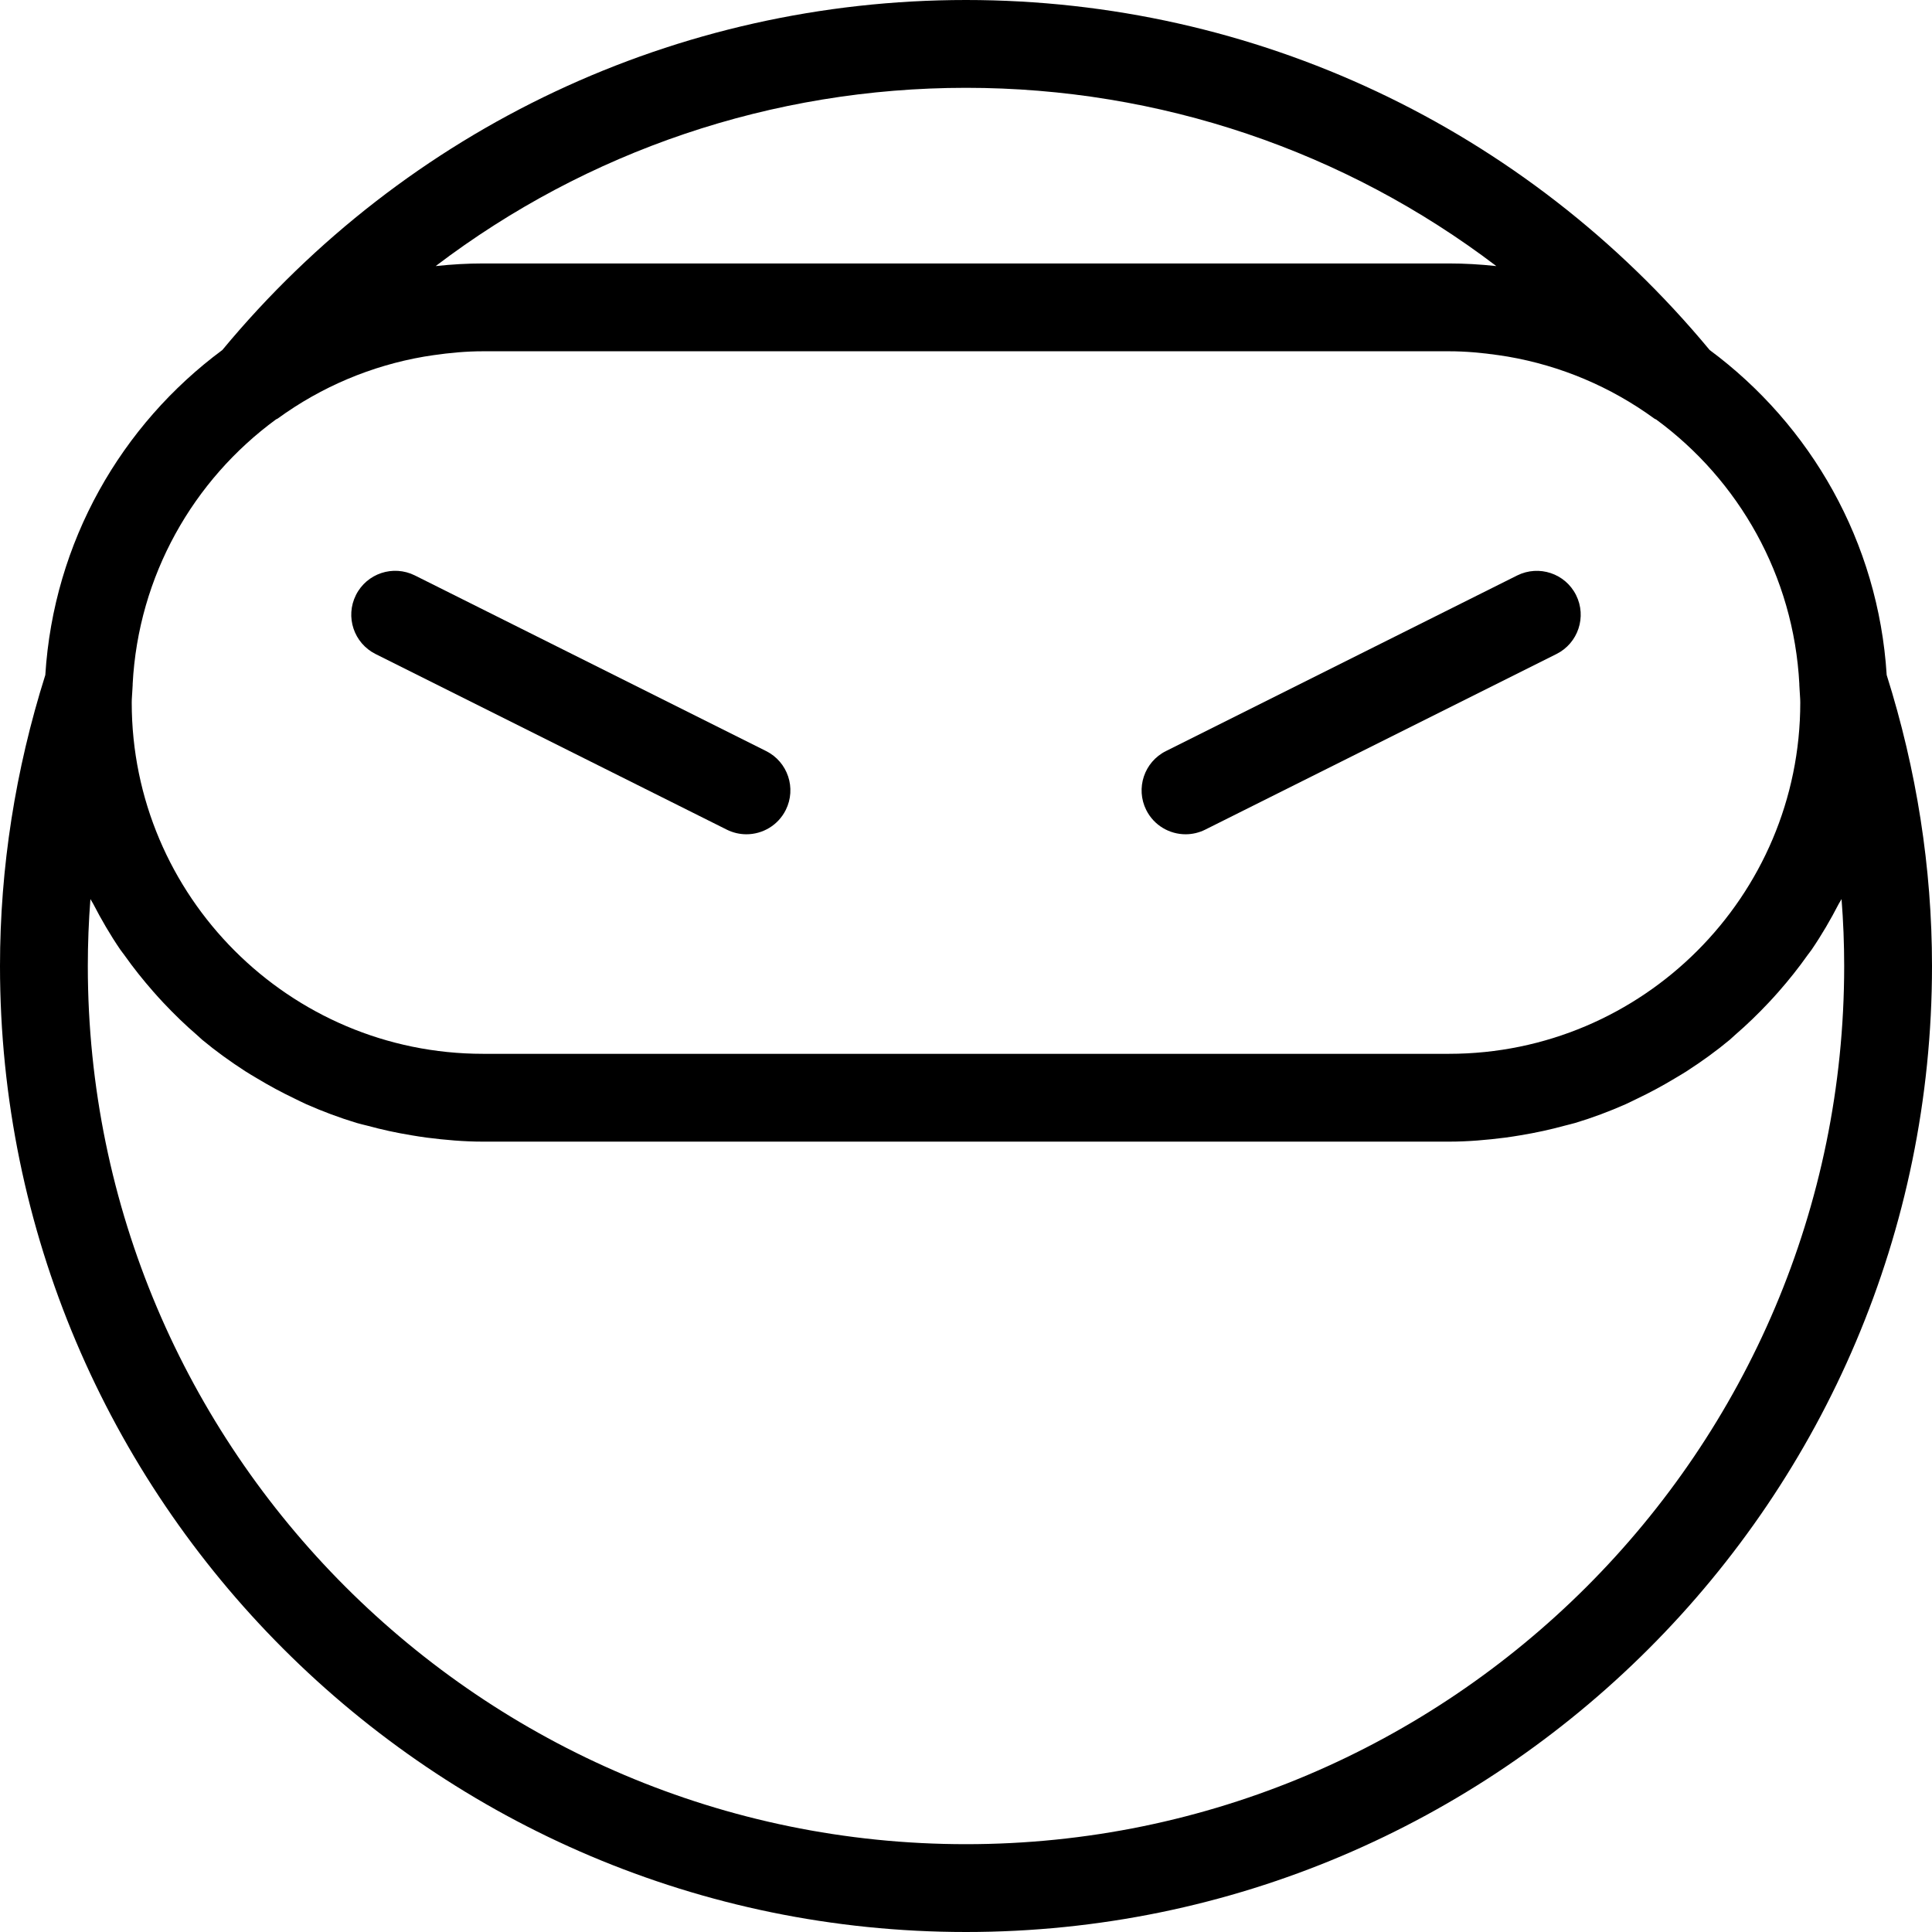 <?xml version="1.0" encoding="iso-8859-1"?>
<!-- Uploaded to: SVG Repo, www.svgrepo.com, Generator: SVG Repo Mixer Tools -->
<!DOCTYPE svg PUBLIC "-//W3C//DTD SVG 1.1//EN" "http://www.w3.org/Graphics/SVG/1.1/DTD/svg11.dtd">
<svg fill="#000000" height="800px" width="800px" version="1.1" id="Capa_1" xmlns="http://www.w3.org/2000/svg" xmlns:xlink="http://www.w3.org/1999/xlink" 
	 viewBox="0 0 44 44" xml:space="preserve">
<g>
	<path d="M42.968,15.373c-0.189-3.031-1.731-5.696-4.032-7.402C34.736,2.906,28.574,0,22,0S9.264,2.906,5.064,7.971
		c-2.302,1.706-3.843,4.37-4.032,7.402C0.351,17.53,0,19.758,0,22c0,12.131,9.869,22,22,22s22-9.869,22-22
		C44,19.758,43.649,17.53,42.968,15.373z M9.923,6.059C13.364,3.443,17.58,2,22,2s8.636,1.443,12.077,4.059
		c-0.006-0.001-0.012,0-0.018-0.001C33.711,6.021,33.358,6,33,6H11c-0.358,0-0.711,0.021-1.059,0.058
		C9.935,6.058,9.929,6.058,9.923,6.059z M6.285,9.552C6.297,9.544,6.31,9.542,6.322,9.534c1.007-0.733,2.143-1.206,3.335-1.412
		C9.728,8.11,9.799,8.099,9.87,8.089C10.243,8.035,10.619,8,11,8h22c0.381,0,0.757,0.035,1.13,0.089
		c0.071,0.01,0.142,0.021,0.213,0.033c1.193,0.206,2.328,0.679,3.335,1.412c0.013,0.01,0.028,0.012,0.042,0.021
		c1.878,1.38,3.13,3.555,3.259,6.027c0,0.002-0.001,0.004-0.001,0.006l0.007,0.122C40.989,15.808,41,15.903,41,16
		c0,4.411-3.589,8-8,8H11c-4.411,0-8-3.589-8-8c0-0.097,0.011-0.192,0.015-0.289l0.007-0.122c0-0.002-0.001-0.004-0.001-0.006
		C3.15,13.108,4.404,10.931,6.285,9.552z M22,42C10.972,42,2,33.028,2,22c0-0.509,0.02-1.018,0.059-1.524
		c0.019,0.037,0.044,0.07,0.063,0.107c0.186,0.36,0.389,0.709,0.616,1.042c0.03,0.044,0.065,0.085,0.096,0.129
		c0.205,0.29,0.427,0.567,0.661,0.834c0.075,0.085,0.15,0.168,0.228,0.251c0.243,0.258,0.497,0.505,0.766,0.736
		c0.041,0.035,0.078,0.074,0.119,0.108c0.309,0.257,0.636,0.492,0.974,0.711c0.09,0.058,0.182,0.111,0.274,0.166
		c0.277,0.167,0.562,0.321,0.856,0.461c0.089,0.042,0.175,0.088,0.266,0.128c0.372,0.164,0.754,0.307,1.147,0.426
		c0.078,0.024,0.159,0.04,0.238,0.061c0.329,0.09,0.665,0.163,1.006,0.219c0.115,0.019,0.23,0.038,0.346,0.053
		C10.137,25.962,10.564,26,11,26h22c0.436,0,0.863-0.038,1.284-0.092c0.116-0.015,0.231-0.034,0.346-0.053
		c0.342-0.056,0.677-0.129,1.006-0.219c0.079-0.022,0.16-0.038,0.239-0.062c0.393-0.118,0.776-0.262,1.147-0.426
		c0.09-0.04,0.177-0.086,0.266-0.128c0.294-0.14,0.579-0.294,0.856-0.461c0.092-0.055,0.184-0.108,0.274-0.166
		c0.338-0.219,0.665-0.454,0.974-0.711c0.042-0.035,0.079-0.074,0.12-0.109c0.268-0.231,0.522-0.477,0.764-0.734
		c0.078-0.083,0.154-0.166,0.229-0.252c0.234-0.266,0.455-0.543,0.66-0.833c0.031-0.044,0.066-0.084,0.096-0.129
		c0.227-0.333,0.43-0.682,0.616-1.042c0.019-0.037,0.045-0.07,0.063-0.107C41.98,20.982,42,21.491,42,22C42,33.028,33.028,42,22,42z
		"/>
	<path d="M8.553,14.895l8,4C16.696,18.966,16.849,19,16.999,19c0.367,0,0.72-0.202,0.896-0.553c0.247-0.494,0.047-1.095-0.447-1.342
		l-8-4c-0.495-0.246-1.095-0.047-1.342,0.447C7.858,14.047,8.059,14.647,8.553,14.895z"/>
	<path d="M27.001,19c0.15,0,0.303-0.034,0.446-0.105l8-4c0.494-0.247,0.694-0.848,0.447-1.342s-0.846-0.693-1.342-0.447l-8,4
		c-0.494,0.247-0.694,0.848-0.447,1.342C26.281,18.798,26.634,19,27.001,19z"/>
</g>
</svg>